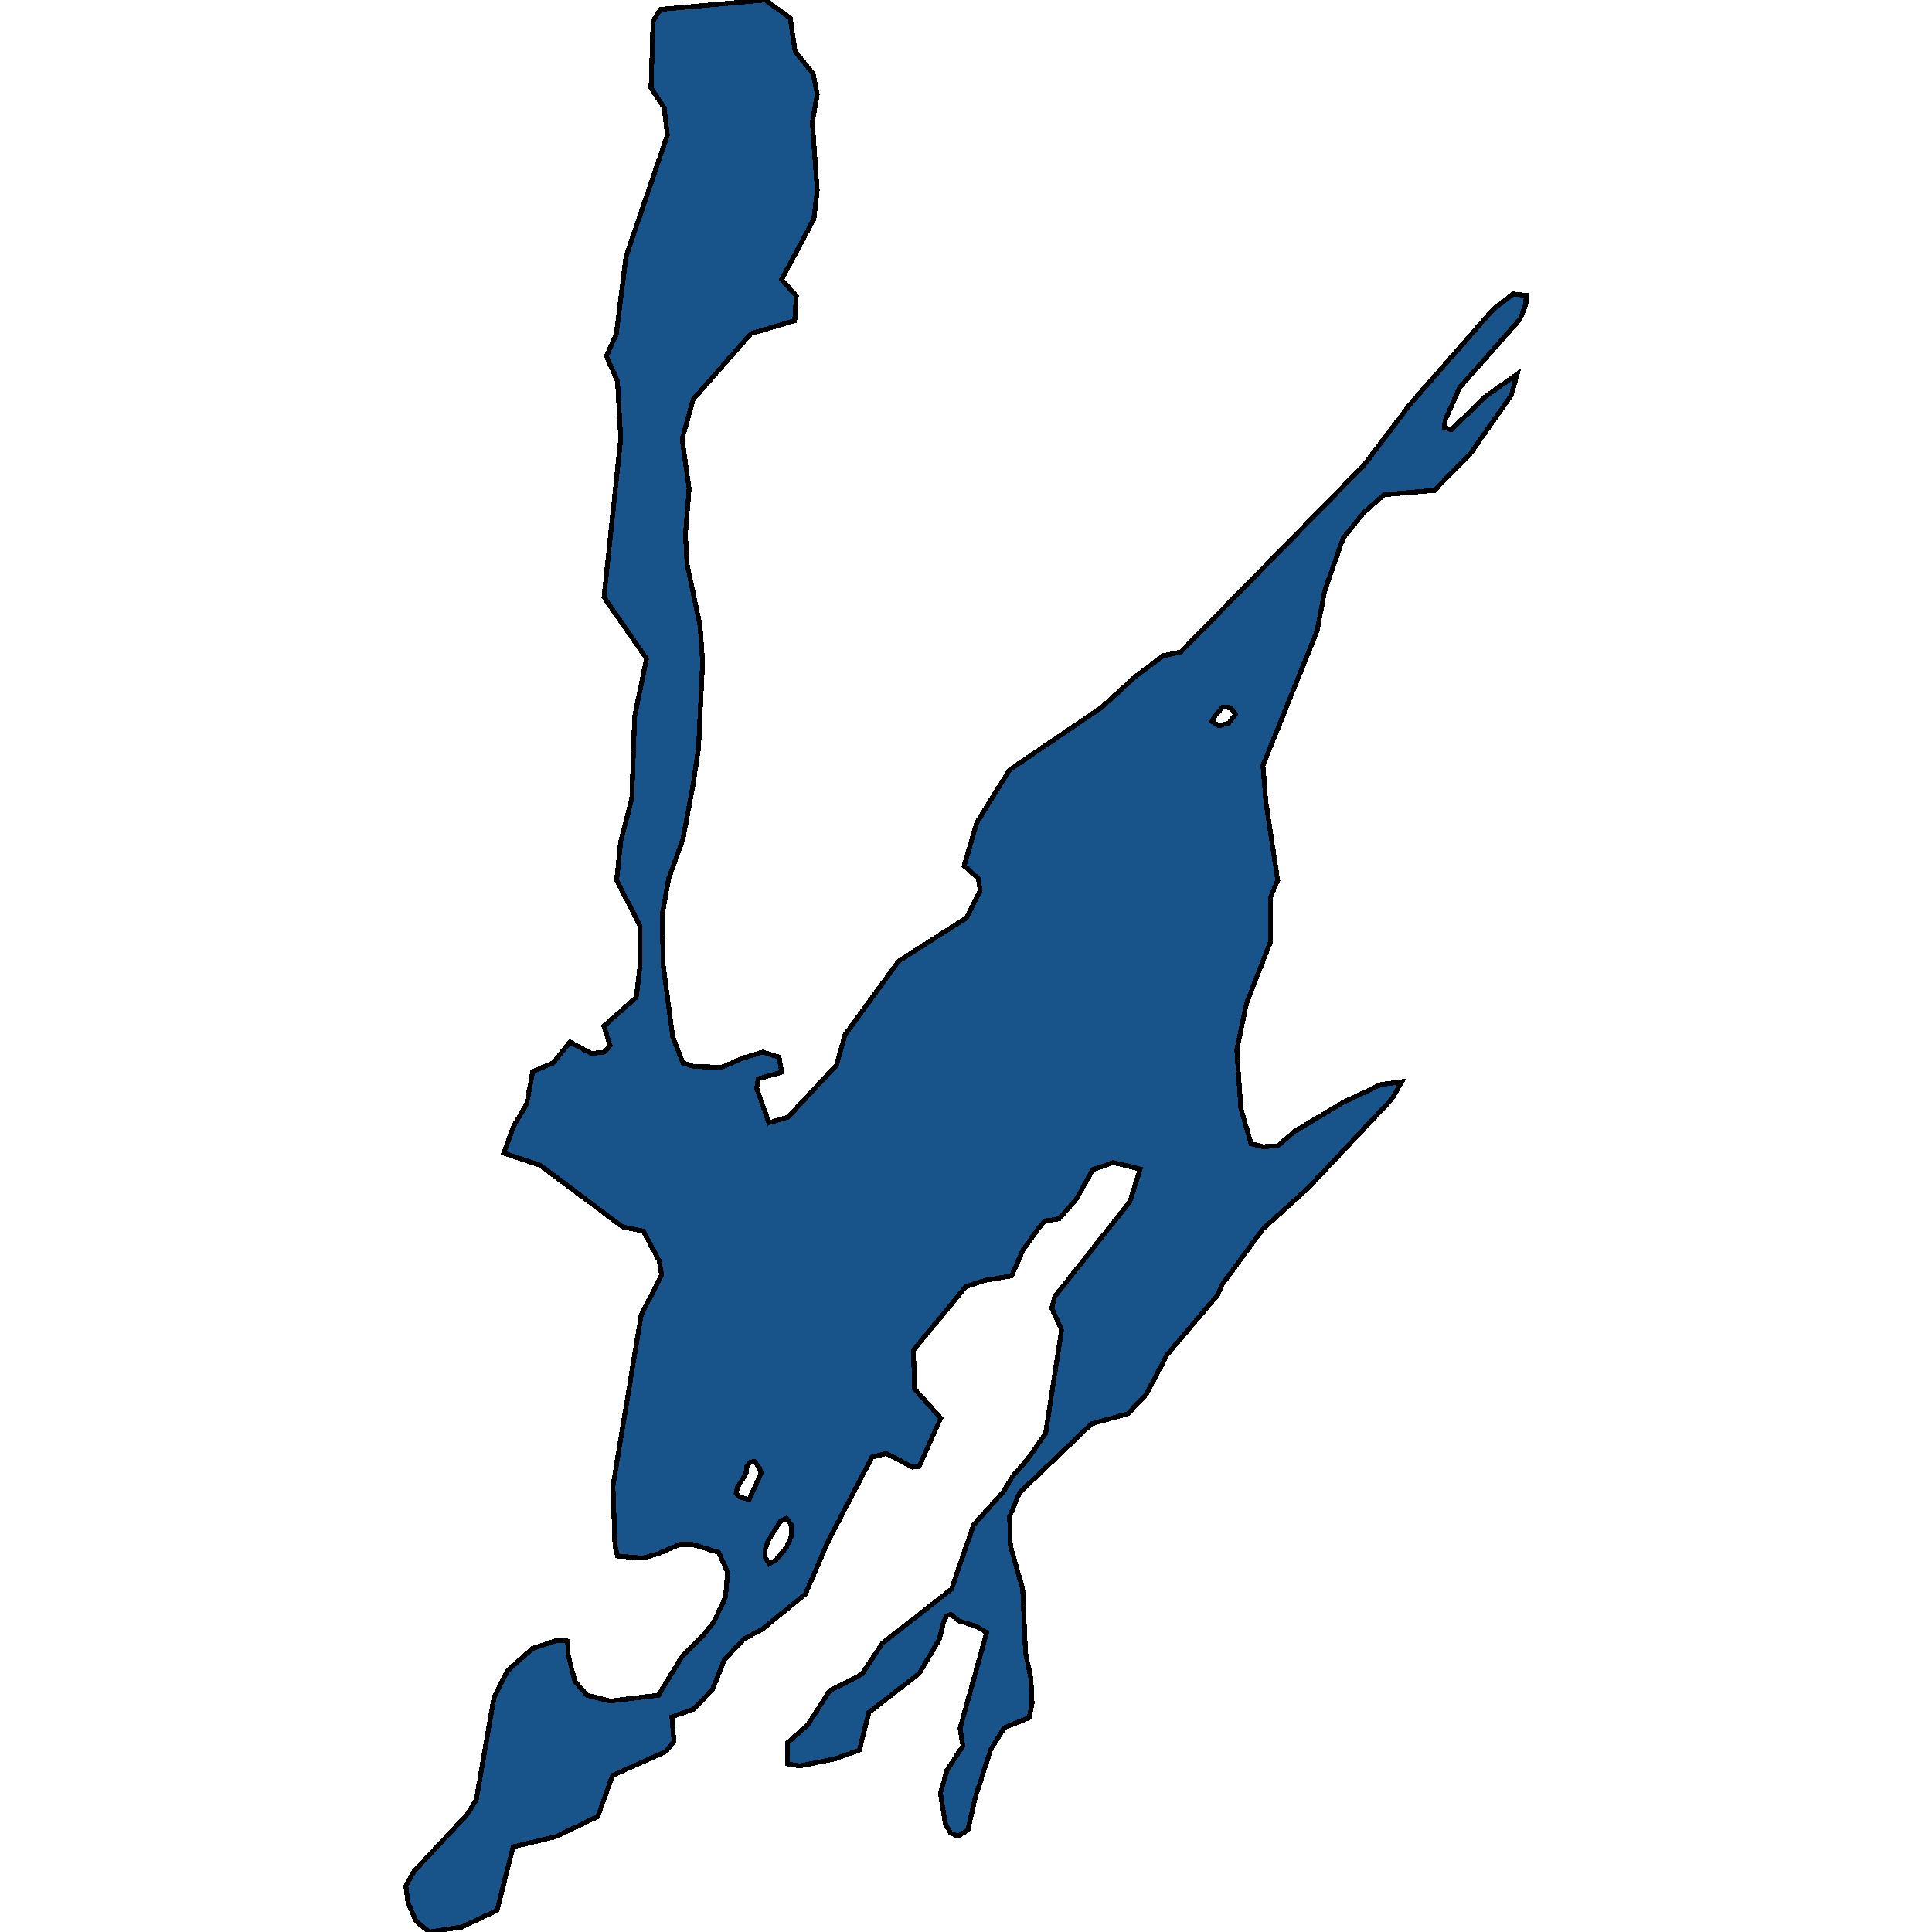 <svg xmlns="http://www.w3.org/2000/svg" width="400" height="400"><path style="stroke: black; fill: #18548a; shape-rendering: crispEdges; stroke-width: 1px;" d="M139.28,214.682L141.399,220.063L143.602,220.811L149.45,220.96L153.941,219.017L157.924,217.821L161.314,218.868L161.822,222.007L156.992,223.352L156.653,225.295L159.195,232.47L163.178,231.274L173.178,220.512L174.958,214.234L186.059,198.988L200.127,190.019L202.924,184.339L202.585,181.947L199.619,179.256L202.246,170.287L209.025,159.375L228.008,146.519L235.042,140.091L240.805,135.755L244.449,135.008L282.414,96.288L291.906,83.729L309.194,63.994L313.262,60.855L315.973,61.154L315.889,63.097L314.702,66.087L302.16,80.291L299.194,87.019L299.024,88.514L300.465,88.962L307.584,82.085L314.109,77.45L312.923,81.786L304.448,93.896L296.991,101.52L286.567,102.417L282.33,106.155L278.092,111.388L274.279,122.301L272.669,130.673L261.482,158.478L262.076,165.952L264.533,182.246L263.093,185.684L263.008,195.101L258.093,207.657L256.059,217.373L256.906,229.48L259.025,236.804L261.482,237.402L264.533,237.252L268.008,234.263L278.008,228.284L285.889,224.548L290.211,223.95L288.177,227.537L270.889,245.922L261.482,254.441L252.923,266.099L252.161,268.042L241.652,280.447L237.33,288.667L233.517,292.702L225.974,294.795L211.144,308.992L209.025,313.924L209.195,320.052L211.737,329.018L212.33,342.169L213.432,347.549L213.686,352.63L213.093,355.619L207.924,357.711L205.127,362.194L201.907,372.206L200.381,378.931L198.347,380.126L196.822,379.528L195.72,377.586L194.703,371.309L196.059,366.528L199.364,361.447L198.771,357.86L204.28,337.985L201.992,336.64L198.517,335.594L196.907,334.249L195.975,334.548L195.381,335.743L194.449,339.479L190.297,346.503L179.873,354.573L177.924,362.343L172.924,364.137L165.551,365.631L163.009,365.183L163.009,360.849L167.246,357.113L171.738,350.09L178.432,346.652L182.67,340.227L196.992,329.018L201.568,315.718L207.754,308.843L209.619,305.705L212.754,302.118L216.483,296.738L219.788,275.365L217.754,270.882L218.347,268.49L233.94,248.761L236.059,242.035L230.466,240.69L226.229,242.185L222.924,248.164L219.279,252.348L216.313,252.797L214.788,254.59L211.737,258.925L209.449,264.156L204.025,265.053L199.958,266.398L189.11,279.55L189.365,287.621L194.788,293.599L190.297,303.612L188.941,303.762L183.517,300.922L180.551,301.669L171.568,318.856L166.738,330.064L157.924,337.238L154.026,339.33L149.958,343.664L147.501,349.791L143.687,353.826L139.111,355.469L139.534,360.55L137.84,362.642L126.823,367.574L123.772,376.091L115.043,380.275L106.23,382.367L102.925,395.517L95.637,398.954L88.857,400L86.145,397.759L84.45,393.873L84.027,390.437L85.721,387.448L96.738,375.643L98.603,372.654L102.247,351.584L105.043,345.905L110.297,341.273L115.297,339.629L117.501,339.778L117.67,342.767L119.026,348.147L121.569,350.986L126.314,352.182L136.314,350.986L141.145,343.066L145.467,338.732L147.755,335.893L150.212,330.662L150.636,325.432L148.772,321.397L143.348,319.753L140.721,319.753L136.229,321.696L133.009,322.592L127.84,322.144L127.331,320.052L126.907,307.647L132.755,272.227L136.992,264.007L136.484,261.017L133.179,254.889L128.857,253.993L111.908,241.288L104.281,238.747L106.399,233.067L109.026,228.583L110.297,221.857L114.535,220.063L118.009,215.729L122.416,218.12L125.128,217.821L126.314,216.476L125.043,212.44L131.738,206.461L132.501,200.034L132.501,191.663L127.67,182.246L128.518,174.174L130.806,165.354L131.399,148.313L133.857,136.353L125.043,123.646L128.518,90.756L127.84,78.945L125.552,73.712L127.585,69.227L129.619,53.08L138.179,27.961L137.501,22.279L134.789,18.242L135.212,4.336L136.738,1.944L158.433,0L163.602,3.738L164.619,10.616L168.348,15.252L169.195,19.588L168.178,25.27L169.195,39.324L168.517,45.305L161.822,57.864L164.873,61.303L164.534,66.386L155.467,69.078L143.518,82.683L141.229,90.906L142.67,101.221L141.907,110.64L142.246,116.769L144.958,129.626L145.467,137.101L144.619,154.89L143.433,162.813L141.399,173.725L138.433,181.947L137.077,189.57L137.331,200.034ZM159.026,319.005L158.348,320.948L158.433,322.443L159.28,323.788L160.721,322.891L162.839,320.35L163.772,318.258L163.856,315.718L162.839,314.373L161.568,314.97ZM153.094,309.889L155.043,310.487L156.144,308.245L157.585,304.957L157.246,303.911L156.229,302.566L155.382,302.716L154.619,303.612L154.45,305.107L152.67,307.946L152.416,309.142ZM254.788,146.519L253.177,146.369L251.822,147.864L250.889,149.359L252.415,150.256L254.449,149.658L255.805,147.864Z"></path></svg>